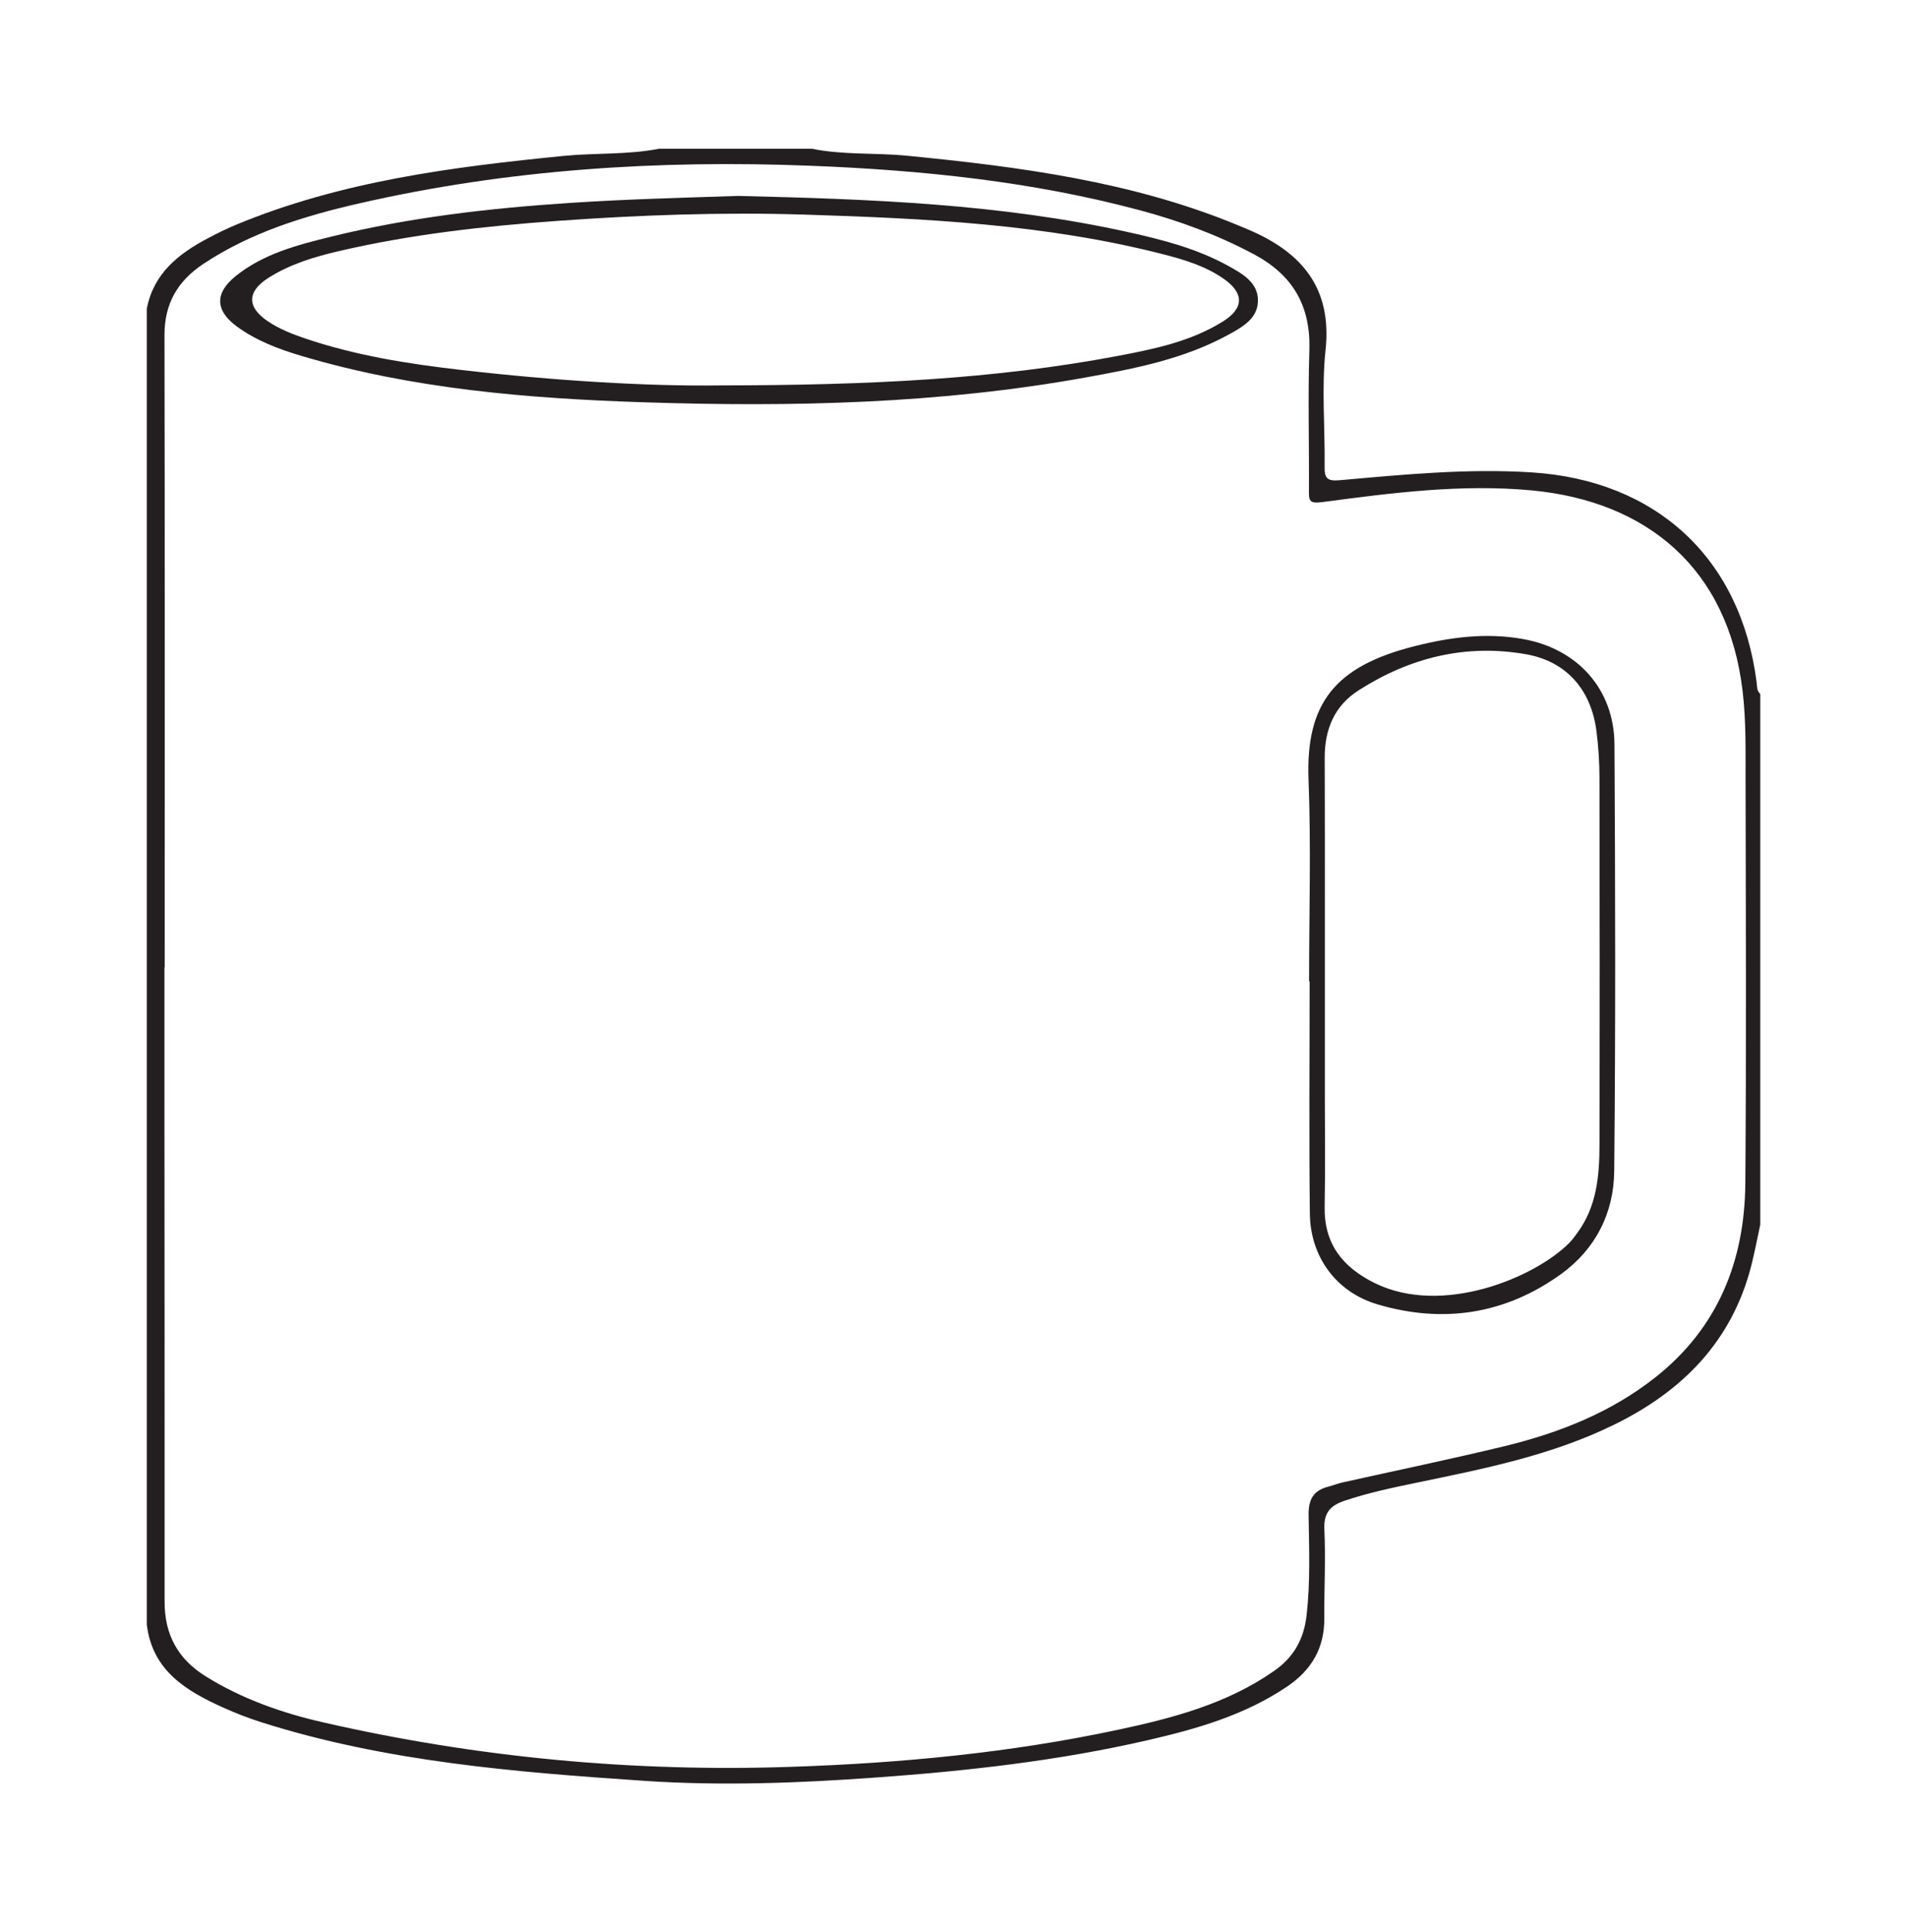 <?xml version="1.0" encoding="UTF-8"?>
<svg xmlns="http://www.w3.org/2000/svg" xmlns:xlink="http://www.w3.org/1999/xlink" width="153.652pt" height="155.641pt" viewBox="0 0 153.652 155.641" version="1.1">
<g id="surface1">
<path style=" stroke:none;fill-rule:evenodd;fill:rgb(13.73%,12.16%,12.549%);fill-opacity:1;" d="M 13.27 77.922 L 13.25 77.922 C 13.25 81.629 13.25 85.34 13.25 89.047 C 13.254 102.363 13.273 115.684 13.262 129 C 13.258 131.672 14.328 133.641 16.617 135.055 C 19.547 136.863 22.746 137.984 26.059 138.738 C 38.449 141.57 51.008 142.746 63.715 142.316 C 72.578 142.02 81.387 141.184 90.07 139.332 C 94.488 138.391 98.859 137.242 102.652 134.594 C 104.227 133.5 105.059 132.043 105.277 130.102 C 105.582 127.422 105.48 124.742 105.438 122.062 C 105.414 120.785 105.812 120.055 107.031 119.746 C 107.406 119.652 107.766 119.5 108.145 119.414 C 112.488 118.445 116.855 117.543 121.184 116.496 C 125.609 115.426 129.812 113.773 133.414 110.914 C 138.426 106.941 140.578 101.547 140.625 95.305 C 140.711 84.477 140.664 73.645 140.645 62.812 C 140.641 60.43 140.691 58.051 140.406 55.66 C 139.238 45.781 132.699 40.375 123.41 39.5 C 117.742 38.969 112.125 39.703 106.527 40.445 C 105.465 40.586 105.457 40.293 105.465 39.488 C 105.488 35.73 105.379 31.973 105.5 28.219 C 105.613 24.668 104.191 22.176 101.066 20.5 C 98.133 18.93 95.055 17.797 91.859 16.941 C 83.168 14.613 74.293 13.703 65.328 13.352 C 53.062 12.867 40.906 13.641 28.922 16.387 C 24.516 17.398 20.203 18.719 16.371 21.266 C 14.312 22.637 13.25 24.453 13.254 26.988 C 13.285 43.969 13.27 60.945 13.27 77.922 M 65.406 11.98 C 67.949 12.496 70.547 12.293 73.113 12.547 C 82.168 13.438 91.156 14.609 99.66 18.109 C 99.977 18.238 100.289 18.371 100.605 18.504 C 104.871 20.328 107.344 23.172 106.801 28.207 C 106.473 31.293 106.77 34.445 106.727 37.566 C 106.711 38.516 106.91 38.773 107.953 38.68 C 113.098 38.223 118.25 37.719 123.426 38.051 C 133.402 38.691 140.246 44.91 141.535 54.949 C 141.578 55.281 141.535 55.641 141.828 55.898 L 141.828 98.645 C 141.582 99.77 141.375 100.906 141.086 102.02 C 139.52 108.051 135.57 112.039 130.121 114.723 C 125.066 117.219 119.594 118.301 114.133 119.43 C 112.188 119.832 110.246 120.242 108.355 120.875 C 107.188 121.262 106.648 121.852 106.707 123.188 C 106.82 125.57 106.688 127.965 106.703 130.355 C 106.715 132.754 105.676 134.516 103.707 135.848 C 100.297 138.152 96.422 139.262 92.5 140.164 C 85.289 141.828 77.953 142.645 70.574 143.176 C 64.344 143.625 58.117 143.863 51.875 143.441 C 41.492 142.738 31.129 141.906 21.125 138.746 C 20.062 138.41 19.02 138.008 18.004 137.551 C 14.996 136.199 12.273 134.57 11.828 130.852 L 11.828 24.863 C 12.379 22.008 14.398 20.426 16.785 19.172 C 17.516 18.789 18.254 18.422 19.016 18.105 C 27.465 14.598 36.41 13.449 45.41 12.559 C 47.977 12.305 50.566 12.477 53.109 11.98 Z M 65.406 11.98 "/>
<path style=" stroke:none;fill-rule:evenodd;fill:rgb(13.73%,12.16%,12.549%);fill-opacity:1;" d="M 58.047 31.043 C 70.031 31.031 80.137 30.547 90.117 28.66 C 93.023 28.109 95.938 27.504 98.504 25.914 C 100.262 24.824 100.262 23.594 98.543 22.418 C 97.082 21.414 95.395 20.91 93.707 20.477 C 84.215 18.047 74.496 17.59 64.777 17.285 C 58.148 17.078 51.523 17.32 44.906 17.793 C 38.984 18.219 33.102 18.879 27.32 20.223 C 25.34 20.684 23.371 21.273 21.625 22.383 C 19.895 23.48 19.879 24.734 21.586 25.883 C 22.477 26.48 23.469 26.879 24.484 27.227 C 28.594 28.633 32.867 29.305 37.148 29.797 C 44.703 30.672 52.285 31.129 58.047 31.043 M 59.457 15.781 C 70.129 16.035 80.633 16.418 90.961 18.711 C 93.711 19.32 96.441 20.031 98.93 21.398 C 100.07 22.031 101.391 22.742 101.355 24.25 C 101.328 25.664 100.113 26.34 98.977 26.961 C 95.383 28.93 91.422 29.691 87.461 30.406 C 75.703 32.531 63.812 32.793 51.922 32.406 C 42.594 32.102 33.277 31.344 24.25 28.656 C 22.434 28.113 20.66 27.445 19.109 26.316 C 17.352 25.043 17.273 23.637 18.957 22.266 C 21.207 20.438 23.973 19.727 26.695 19.059 C 32.988 17.512 39.406 16.773 45.867 16.348 C 50.449 16.043 55.027 15.93 59.457 15.781 "/>
<path style=" stroke:none;fill-rule:evenodd;fill:rgb(13.73%,12.16%,12.549%);fill-opacity:1;" d="M 106.746 79.051 L 106.746 88.109 C 106.746 91.129 106.789 94.156 106.73 97.176 C 106.672 100.184 108.164 102.062 110.762 103.348 C 116.223 106.039 123.676 102.902 126.441 100.113 C 126.684 99.871 126.883 99.59 127.082 99.316 C 128.648 97.203 128.871 94.73 128.875 92.234 C 128.898 82.387 128.895 72.539 128.875 62.688 C 128.871 61.426 128.793 60.156 128.633 58.902 C 128.211 55.59 126.246 53.281 122.957 52.699 C 118.121 51.844 113.605 52.961 109.484 55.594 C 107.504 56.855 106.727 58.754 106.734 61.066 C 106.758 67.062 106.742 73.059 106.746 79.051 M 105.477 79.051 C 105.477 73.641 105.641 68.227 105.434 62.828 C 105.188 56.594 107.625 53.66 113.938 52.059 C 116.82 51.324 119.738 50.938 122.734 51.477 C 127.082 52.258 130.055 55.488 130.082 59.961 C 130.148 71.418 130.176 82.875 130.062 94.332 C 130.031 97.676 128.582 100.59 125.805 102.605 C 121.301 105.867 116.281 106.629 110.996 105.066 C 107.648 104.074 105.582 101.23 105.539 97.758 C 105.465 91.523 105.52 85.285 105.52 79.051 Z M 105.477 79.051 "/>
</g>
</svg>
